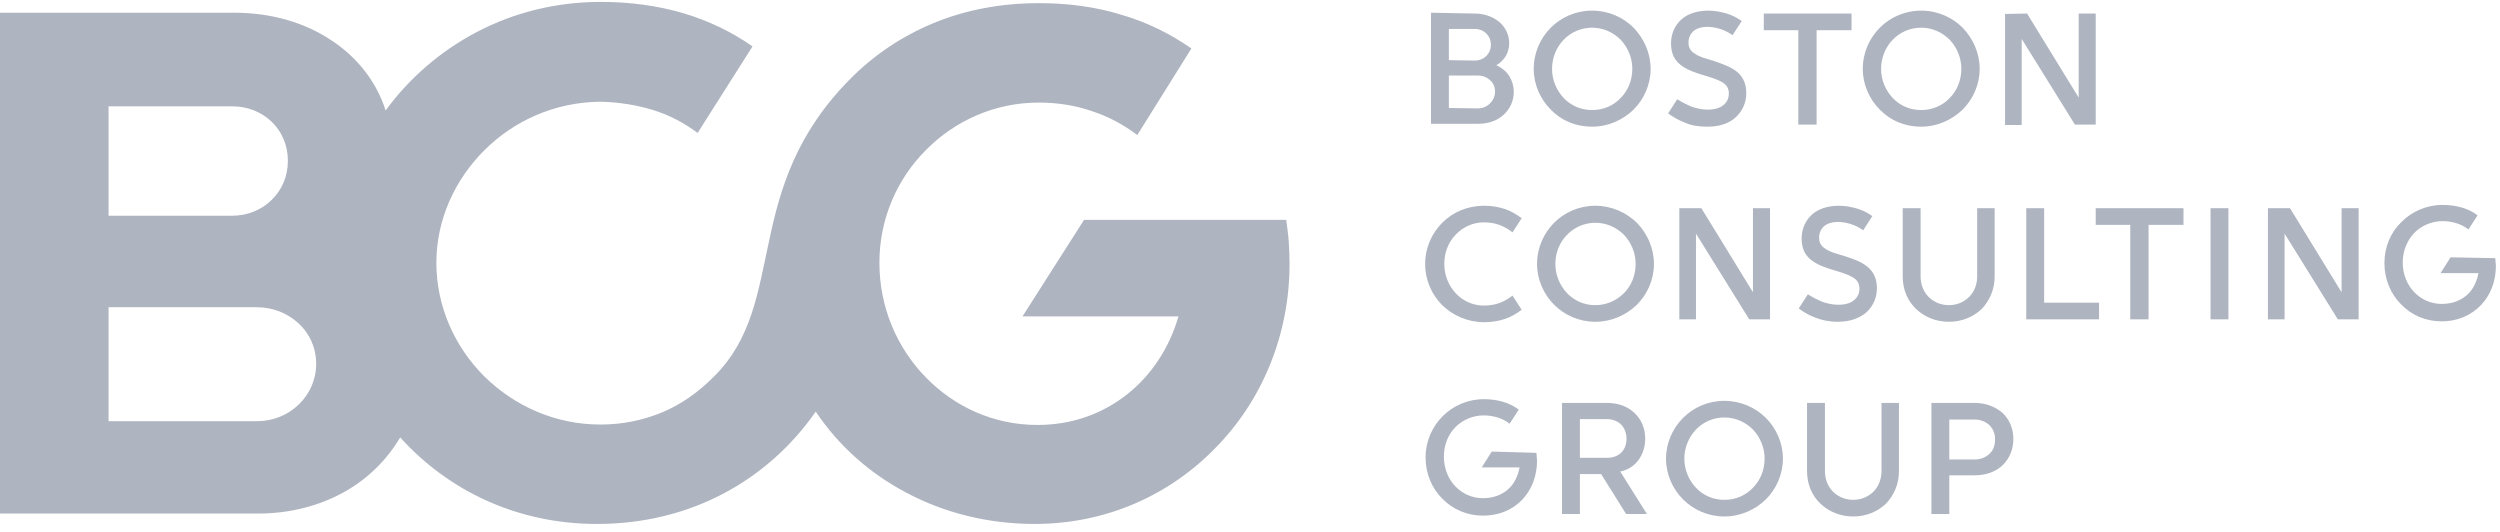 <?xml version="1.0" encoding="UTF-8"?>
<svg xmlns="http://www.w3.org/2000/svg" width="108" height="23" viewBox="0 0 108 23" fill="none">
  <path d="M55.709 11.386C55.709 11.062 55.691 10.739 55.673 10.433C55.655 10.128 55.601 9.804 55.565 9.499H51.198H46.831L45.501 11.583L44.172 13.668H50.91C50.515 15.034 49.742 16.202 48.7 17.028C47.658 17.855 46.346 18.358 44.819 18.358C42.914 18.358 41.224 17.567 39.984 16.291C38.745 15.015 37.99 13.272 37.99 11.35C37.99 9.463 38.745 7.737 40.002 6.48C41.242 5.222 42.968 4.431 44.872 4.431C45.699 4.431 46.472 4.557 47.191 4.808C47.91 5.042 48.556 5.401 49.132 5.833L50.3 3.964L51.468 2.095C50.569 1.466 49.563 0.963 48.449 0.639C47.352 0.298 46.148 0.136 44.89 0.136C43.201 0.136 41.674 0.441 40.326 0.999C38.978 1.556 37.774 2.364 36.768 3.371C34.378 5.761 33.695 8.187 33.227 10.397C32.742 12.626 32.473 14.656 30.837 16.273C30.155 16.956 29.418 17.477 28.591 17.819C27.765 18.16 26.884 18.34 25.931 18.34C23.973 18.34 22.212 17.531 20.918 16.256C19.642 14.98 18.851 13.236 18.851 11.35C18.851 9.499 19.642 7.773 20.918 6.498C22.194 5.222 23.955 4.413 25.931 4.395C26.758 4.413 27.513 4.539 28.214 4.754C28.915 4.97 29.561 5.311 30.137 5.743L31.323 3.874L32.509 2.005C31.61 1.376 30.604 0.891 29.508 0.567C28.411 0.244 27.207 0.082 25.95 0.082C24.009 0.082 22.194 0.549 20.612 1.376C19.031 2.203 17.683 3.371 16.659 4.772C16.263 3.532 15.437 2.472 14.305 1.735C13.172 0.981 11.735 0.549 10.117 0.549H5.05H0V11.386V22.186H11.142C12.543 22.186 13.801 21.844 14.844 21.269C15.886 20.694 16.713 19.868 17.288 18.897C18.33 20.047 19.588 20.982 21.026 21.629C22.463 22.276 24.062 22.635 25.788 22.635C27.8 22.635 29.651 22.168 31.251 21.323C32.85 20.479 34.198 19.275 35.24 17.783C36.229 19.257 37.576 20.461 39.194 21.305C40.793 22.15 42.68 22.635 44.693 22.635C47.802 22.635 50.551 21.377 52.528 19.328C54.505 17.316 55.709 14.494 55.709 11.386ZM4.69 9.319V4.593H10.028C10.71 4.593 11.303 4.844 11.735 5.258C12.166 5.671 12.436 6.264 12.436 6.947C12.436 7.63 12.166 8.223 11.735 8.636C11.303 9.067 10.693 9.319 10.028 9.319H7.368H4.69ZM4.69 18.178V13.272H11.088C11.807 13.272 12.436 13.542 12.903 13.973C13.37 14.405 13.658 15.015 13.658 15.716C13.658 16.417 13.37 17.028 12.903 17.477C12.436 17.927 11.807 18.196 11.088 18.196H7.889H4.69V18.178Z" fill="#AEB4C0"></path>
  <path d="M66.365 19.562C66.383 19.598 66.383 19.652 66.383 19.706C66.383 19.76 66.401 19.832 66.401 19.886C66.401 20.569 66.167 21.162 65.754 21.593C65.341 22.024 64.748 22.276 64.065 22.276C63.382 22.276 62.753 22.006 62.304 21.539C61.855 21.09 61.585 20.461 61.585 19.76C61.585 19.059 61.873 18.43 62.322 17.981C62.771 17.532 63.4 17.244 64.101 17.244C64.388 17.244 64.658 17.28 64.909 17.352C65.161 17.424 65.395 17.532 65.61 17.693L65.413 17.999L65.215 18.304C65.053 18.178 64.874 18.089 64.694 18.035C64.514 17.981 64.317 17.945 64.101 17.945C63.616 17.945 63.184 18.142 62.879 18.448C62.573 18.753 62.376 19.203 62.376 19.724C62.376 20.227 62.555 20.676 62.861 21C63.166 21.323 63.58 21.521 64.065 21.521C64.514 21.521 64.874 21.377 65.143 21.144C65.413 20.91 65.574 20.569 65.646 20.191H64.011L64.227 19.85L64.442 19.508L66.365 19.562ZM74.488 22.312C75.189 22.312 75.818 22.024 76.285 21.575C76.734 21.126 77.022 20.497 77.022 19.814C77.022 19.131 76.734 18.502 76.285 18.053C75.836 17.603 75.189 17.316 74.488 17.316C73.787 17.316 73.158 17.603 72.709 18.053C72.26 18.502 71.972 19.131 71.972 19.814C71.972 20.497 72.26 21.126 72.709 21.575C73.158 22.024 73.787 22.312 74.488 22.312ZM78.837 17.406V20.353C78.837 20.694 78.963 21.018 79.178 21.233C79.394 21.449 79.699 21.593 80.059 21.593C80.418 21.593 80.724 21.449 80.939 21.233C81.155 21.018 81.281 20.694 81.281 20.353V17.406H82.035V20.353C82.035 20.91 81.82 21.395 81.478 21.755C81.119 22.096 80.634 22.312 80.059 22.312C79.484 22.312 78.998 22.096 78.639 21.755C78.28 21.413 78.064 20.928 78.064 20.353V17.406H78.837ZM69.42 17.406C69.923 17.406 70.337 17.567 70.624 17.855C70.912 18.125 71.073 18.52 71.073 18.951C71.073 19.311 70.966 19.616 70.786 19.868C70.606 20.119 70.337 20.299 69.995 20.371L70.57 21.287L71.145 22.204H70.247L69.708 21.341L69.168 20.479H68.252V22.204H67.479V17.406H69.42ZM85.306 17.406C85.809 17.406 86.223 17.585 86.528 17.855C86.816 18.142 86.977 18.52 86.977 18.969C86.977 19.4 86.816 19.796 86.528 20.083C86.24 20.371 85.809 20.533 85.306 20.533H84.21V22.204H83.437V17.406H85.306ZM74.488 21.593C74.003 21.593 73.571 21.395 73.266 21.072C72.96 20.748 72.763 20.299 72.763 19.814C72.763 19.328 72.96 18.879 73.266 18.556C73.571 18.232 74.021 18.035 74.488 18.035C74.973 18.035 75.404 18.232 75.728 18.556C76.033 18.879 76.231 19.328 76.231 19.814C76.231 20.317 76.033 20.766 75.728 21.072C75.422 21.395 74.991 21.593 74.488 21.593ZM85.306 19.85C85.558 19.85 85.773 19.76 85.935 19.616C86.097 19.472 86.187 19.257 86.187 18.987C86.187 18.718 86.097 18.52 85.935 18.358C85.773 18.214 85.558 18.125 85.306 18.125H84.21V19.85H85.306ZM69.42 19.778C69.672 19.778 69.869 19.706 70.031 19.562C70.175 19.418 70.265 19.221 70.265 18.951C70.265 18.7 70.175 18.484 70.031 18.34C69.887 18.196 69.672 18.107 69.42 18.107H68.252V19.778H69.42ZM107.787 11.152C107.805 11.188 107.805 11.242 107.805 11.296C107.805 11.35 107.823 11.421 107.823 11.475C107.823 12.158 107.59 12.751 107.176 13.183C106.763 13.614 106.17 13.883 105.487 13.883C104.786 13.883 104.175 13.614 103.726 13.147C103.277 12.697 103.007 12.068 103.007 11.368C103.007 10.667 103.277 10.038 103.744 9.588C104.193 9.139 104.822 8.852 105.523 8.852C105.81 8.852 106.08 8.888 106.332 8.96C106.583 9.031 106.817 9.139 107.032 9.301L106.835 9.606L106.637 9.912C106.475 9.786 106.296 9.696 106.116 9.642C105.936 9.588 105.739 9.553 105.523 9.553C105.038 9.553 104.606 9.75 104.301 10.056C103.995 10.379 103.798 10.829 103.798 11.332C103.798 11.835 103.977 12.284 104.283 12.608C104.588 12.931 105.002 13.129 105.487 13.129C105.936 13.129 106.296 12.985 106.565 12.751C106.835 12.518 106.997 12.176 107.068 11.799H105.433L105.649 11.457L105.864 11.116L107.787 11.152ZM82.97 8.995V11.943C82.97 12.284 83.096 12.608 83.311 12.823C83.527 13.039 83.832 13.183 84.192 13.183C84.551 13.183 84.857 13.039 85.072 12.823C85.288 12.608 85.414 12.284 85.414 11.943V8.995H86.169V11.943C86.169 12.5 85.953 12.985 85.612 13.344C85.252 13.686 84.767 13.901 84.192 13.901C83.617 13.901 83.132 13.686 82.772 13.344C82.413 13.003 82.197 12.518 82.197 11.943V8.995H82.97ZM79.394 13.901C79.933 13.901 80.346 13.74 80.634 13.488C80.921 13.219 81.083 12.859 81.083 12.446C81.083 11.997 80.903 11.691 80.634 11.493C80.364 11.278 80.005 11.17 79.627 11.044C79.322 10.954 79.052 10.882 78.873 10.757C78.693 10.649 78.585 10.505 78.585 10.271C78.585 10.074 78.657 9.912 78.783 9.786C78.927 9.66 79.124 9.588 79.412 9.588C79.591 9.588 79.771 9.624 79.951 9.678C80.131 9.732 80.31 9.822 80.49 9.948L80.688 9.642L80.885 9.337C80.688 9.193 80.472 9.085 80.238 9.013C79.987 8.942 79.735 8.888 79.448 8.888C78.945 8.888 78.531 9.031 78.262 9.283C77.992 9.535 77.83 9.894 77.83 10.307C77.83 10.775 78.01 11.062 78.28 11.26C78.549 11.457 78.909 11.583 79.286 11.691C79.591 11.781 79.861 11.871 80.041 11.979C80.22 12.086 80.328 12.23 80.328 12.464C80.328 12.662 80.256 12.841 80.095 12.967C79.951 13.093 79.717 13.165 79.412 13.165C79.16 13.165 78.945 13.111 78.729 13.039C78.513 12.949 78.298 12.841 78.1 12.715L77.902 13.021L77.704 13.326C77.902 13.47 78.136 13.614 78.423 13.722C78.693 13.829 79.016 13.901 79.394 13.901ZM68.917 13.901C69.618 13.901 70.247 13.614 70.714 13.165C71.163 12.715 71.451 12.086 71.451 11.403C71.451 10.721 71.163 10.092 70.714 9.624C70.247 9.175 69.618 8.888 68.917 8.888C68.216 8.888 67.587 9.175 67.138 9.624C66.689 10.074 66.401 10.703 66.401 11.403C66.401 12.086 66.689 12.715 67.138 13.165C67.587 13.614 68.216 13.901 68.917 13.901ZM61.567 11.403C61.567 12.104 61.855 12.733 62.304 13.183C62.771 13.632 63.4 13.919 64.119 13.919C64.46 13.919 64.748 13.866 65.017 13.776C65.287 13.686 65.502 13.56 65.736 13.38L65.538 13.075L65.341 12.769C65.161 12.913 64.963 13.021 64.766 13.093C64.568 13.165 64.335 13.201 64.101 13.201C63.634 13.201 63.202 13.003 62.897 12.679C62.591 12.356 62.394 11.907 62.394 11.403C62.394 10.9 62.573 10.451 62.897 10.128C63.202 9.804 63.634 9.606 64.101 9.606C64.352 9.606 64.568 9.642 64.766 9.714C64.963 9.786 65.161 9.894 65.341 10.038L65.538 9.732L65.736 9.427C65.52 9.265 65.287 9.121 65.017 9.031C64.748 8.942 64.46 8.888 64.119 8.888C63.4 8.888 62.771 9.157 62.304 9.624C61.855 10.074 61.567 10.703 61.567 11.403ZM96.268 13.794H95.495V8.995H96.268V13.794ZM98.712 13.794H97.975V8.995H98.928L100.042 10.81L101.156 12.626V8.995H101.893V13.794H100.994L99.844 11.943L98.694 10.092V13.794H98.712ZM94.327 9.714H92.818V13.794H92.027V9.714H90.535V8.995H94.327V9.714ZM88.307 13.075H90.679V13.794H87.534V8.995H88.307V13.075ZM73.284 13.794H72.547V8.995H73.499L74.614 10.81L75.728 12.626V8.995H76.465V13.794H75.566L74.416 11.943L73.266 10.092V13.794H73.284ZM68.917 13.183C68.432 13.183 68 12.985 67.695 12.662C67.389 12.338 67.192 11.889 67.192 11.403C67.192 10.9 67.389 10.451 67.695 10.146C68 9.822 68.45 9.624 68.917 9.624C69.402 9.624 69.833 9.822 70.157 10.146C70.462 10.469 70.66 10.918 70.66 11.403C70.66 11.907 70.462 12.356 70.157 12.662C69.833 12.985 69.402 13.183 68.917 13.183ZM82.988 5.473C83.689 5.473 84.318 5.186 84.785 4.736C85.234 4.287 85.522 3.658 85.522 2.975C85.522 2.292 85.234 1.663 84.785 1.196C84.336 0.747 83.707 0.459 82.988 0.459C82.287 0.459 81.658 0.747 81.209 1.196C80.76 1.646 80.472 2.275 80.472 2.975C80.472 3.658 80.76 4.287 81.209 4.736C81.658 5.204 82.287 5.473 82.988 5.473ZM73.751 5.473C74.29 5.473 74.703 5.329 74.991 5.06C75.278 4.79 75.44 4.431 75.44 4.018C75.44 3.568 75.26 3.263 74.991 3.065C74.721 2.868 74.362 2.742 73.985 2.616C73.679 2.526 73.41 2.454 73.23 2.328C73.05 2.221 72.942 2.077 72.942 1.843C72.942 1.646 73.014 1.484 73.14 1.358C73.284 1.232 73.481 1.16 73.769 1.16C73.949 1.16 74.128 1.196 74.308 1.25C74.488 1.304 74.668 1.394 74.847 1.52L75.045 1.214L75.243 0.909C75.045 0.765 74.829 0.657 74.596 0.585C74.344 0.513 74.093 0.459 73.805 0.459C73.302 0.459 72.888 0.603 72.619 0.855C72.349 1.106 72.188 1.466 72.188 1.879C72.188 2.346 72.367 2.634 72.637 2.832C72.906 3.029 73.266 3.155 73.643 3.263C73.949 3.353 74.218 3.443 74.398 3.55C74.578 3.658 74.686 3.802 74.686 4.036C74.686 4.233 74.614 4.413 74.452 4.539C74.308 4.665 74.075 4.736 73.769 4.736C73.517 4.736 73.302 4.683 73.086 4.611C72.871 4.521 72.655 4.413 72.457 4.287L72.26 4.593L72.062 4.898C72.26 5.042 72.493 5.186 72.781 5.294C73.05 5.419 73.374 5.473 73.751 5.473ZM68.773 5.473C69.474 5.473 70.103 5.186 70.57 4.736C71.019 4.287 71.307 3.658 71.307 2.975C71.307 2.292 71.019 1.663 70.57 1.196C70.121 0.747 69.492 0.459 68.773 0.459C68.072 0.459 67.443 0.747 66.994 1.196C66.545 1.646 66.257 2.275 66.257 2.975C66.257 3.658 66.545 4.287 66.994 4.736C67.443 5.204 68.072 5.473 68.773 5.473ZM87.57 0.585L88.684 2.4L89.799 4.215V0.585H90.535V5.383H89.637L88.487 3.532L87.337 1.681V5.401H86.618V0.603L87.57 0.585ZM79.987 0.585V1.304H78.477V5.383H77.687V1.304H76.195V0.585H79.987ZM63.706 0.585C64.137 0.585 64.496 0.729 64.766 0.945C65.035 1.178 65.197 1.502 65.197 1.861C65.197 2.077 65.143 2.257 65.053 2.418C64.945 2.58 64.82 2.724 64.64 2.814C64.874 2.921 65.071 3.083 65.197 3.281C65.323 3.479 65.395 3.712 65.395 3.964C65.395 4.359 65.233 4.701 64.963 4.952C64.694 5.204 64.317 5.347 63.867 5.347H61.819V0.549L63.706 0.585ZM82.988 4.754C82.503 4.754 82.071 4.557 81.766 4.233C81.46 3.91 81.263 3.461 81.263 2.975C81.263 2.49 81.46 2.023 81.766 1.717C82.071 1.394 82.521 1.196 82.988 1.196C83.473 1.196 83.904 1.394 84.228 1.717C84.533 2.041 84.731 2.49 84.731 2.975C84.731 3.479 84.533 3.928 84.228 4.233C83.904 4.575 83.473 4.754 82.988 4.754ZM68.773 4.754C68.288 4.754 67.857 4.557 67.551 4.233C67.246 3.91 67.048 3.461 67.048 2.975C67.048 2.49 67.246 2.023 67.551 1.717C67.857 1.394 68.306 1.196 68.773 1.196C69.258 1.196 69.69 1.394 70.013 1.717C70.319 2.041 70.516 2.49 70.516 2.975C70.516 3.479 70.319 3.928 70.013 4.233C69.69 4.575 69.258 4.754 68.773 4.754ZM63.831 4.683C64.047 4.683 64.227 4.611 64.37 4.467C64.496 4.341 64.586 4.161 64.586 3.964C64.586 3.766 64.514 3.586 64.37 3.461C64.227 3.335 64.047 3.263 63.831 3.263H62.591V4.665L63.831 4.683ZM63.706 2.616C63.903 2.616 64.083 2.544 64.209 2.418C64.334 2.292 64.406 2.131 64.406 1.933C64.406 1.735 64.334 1.574 64.209 1.448C64.083 1.322 63.903 1.25 63.706 1.25H62.591V2.598L63.706 2.616Z" fill="#AEB4C0"></path>
</svg>
